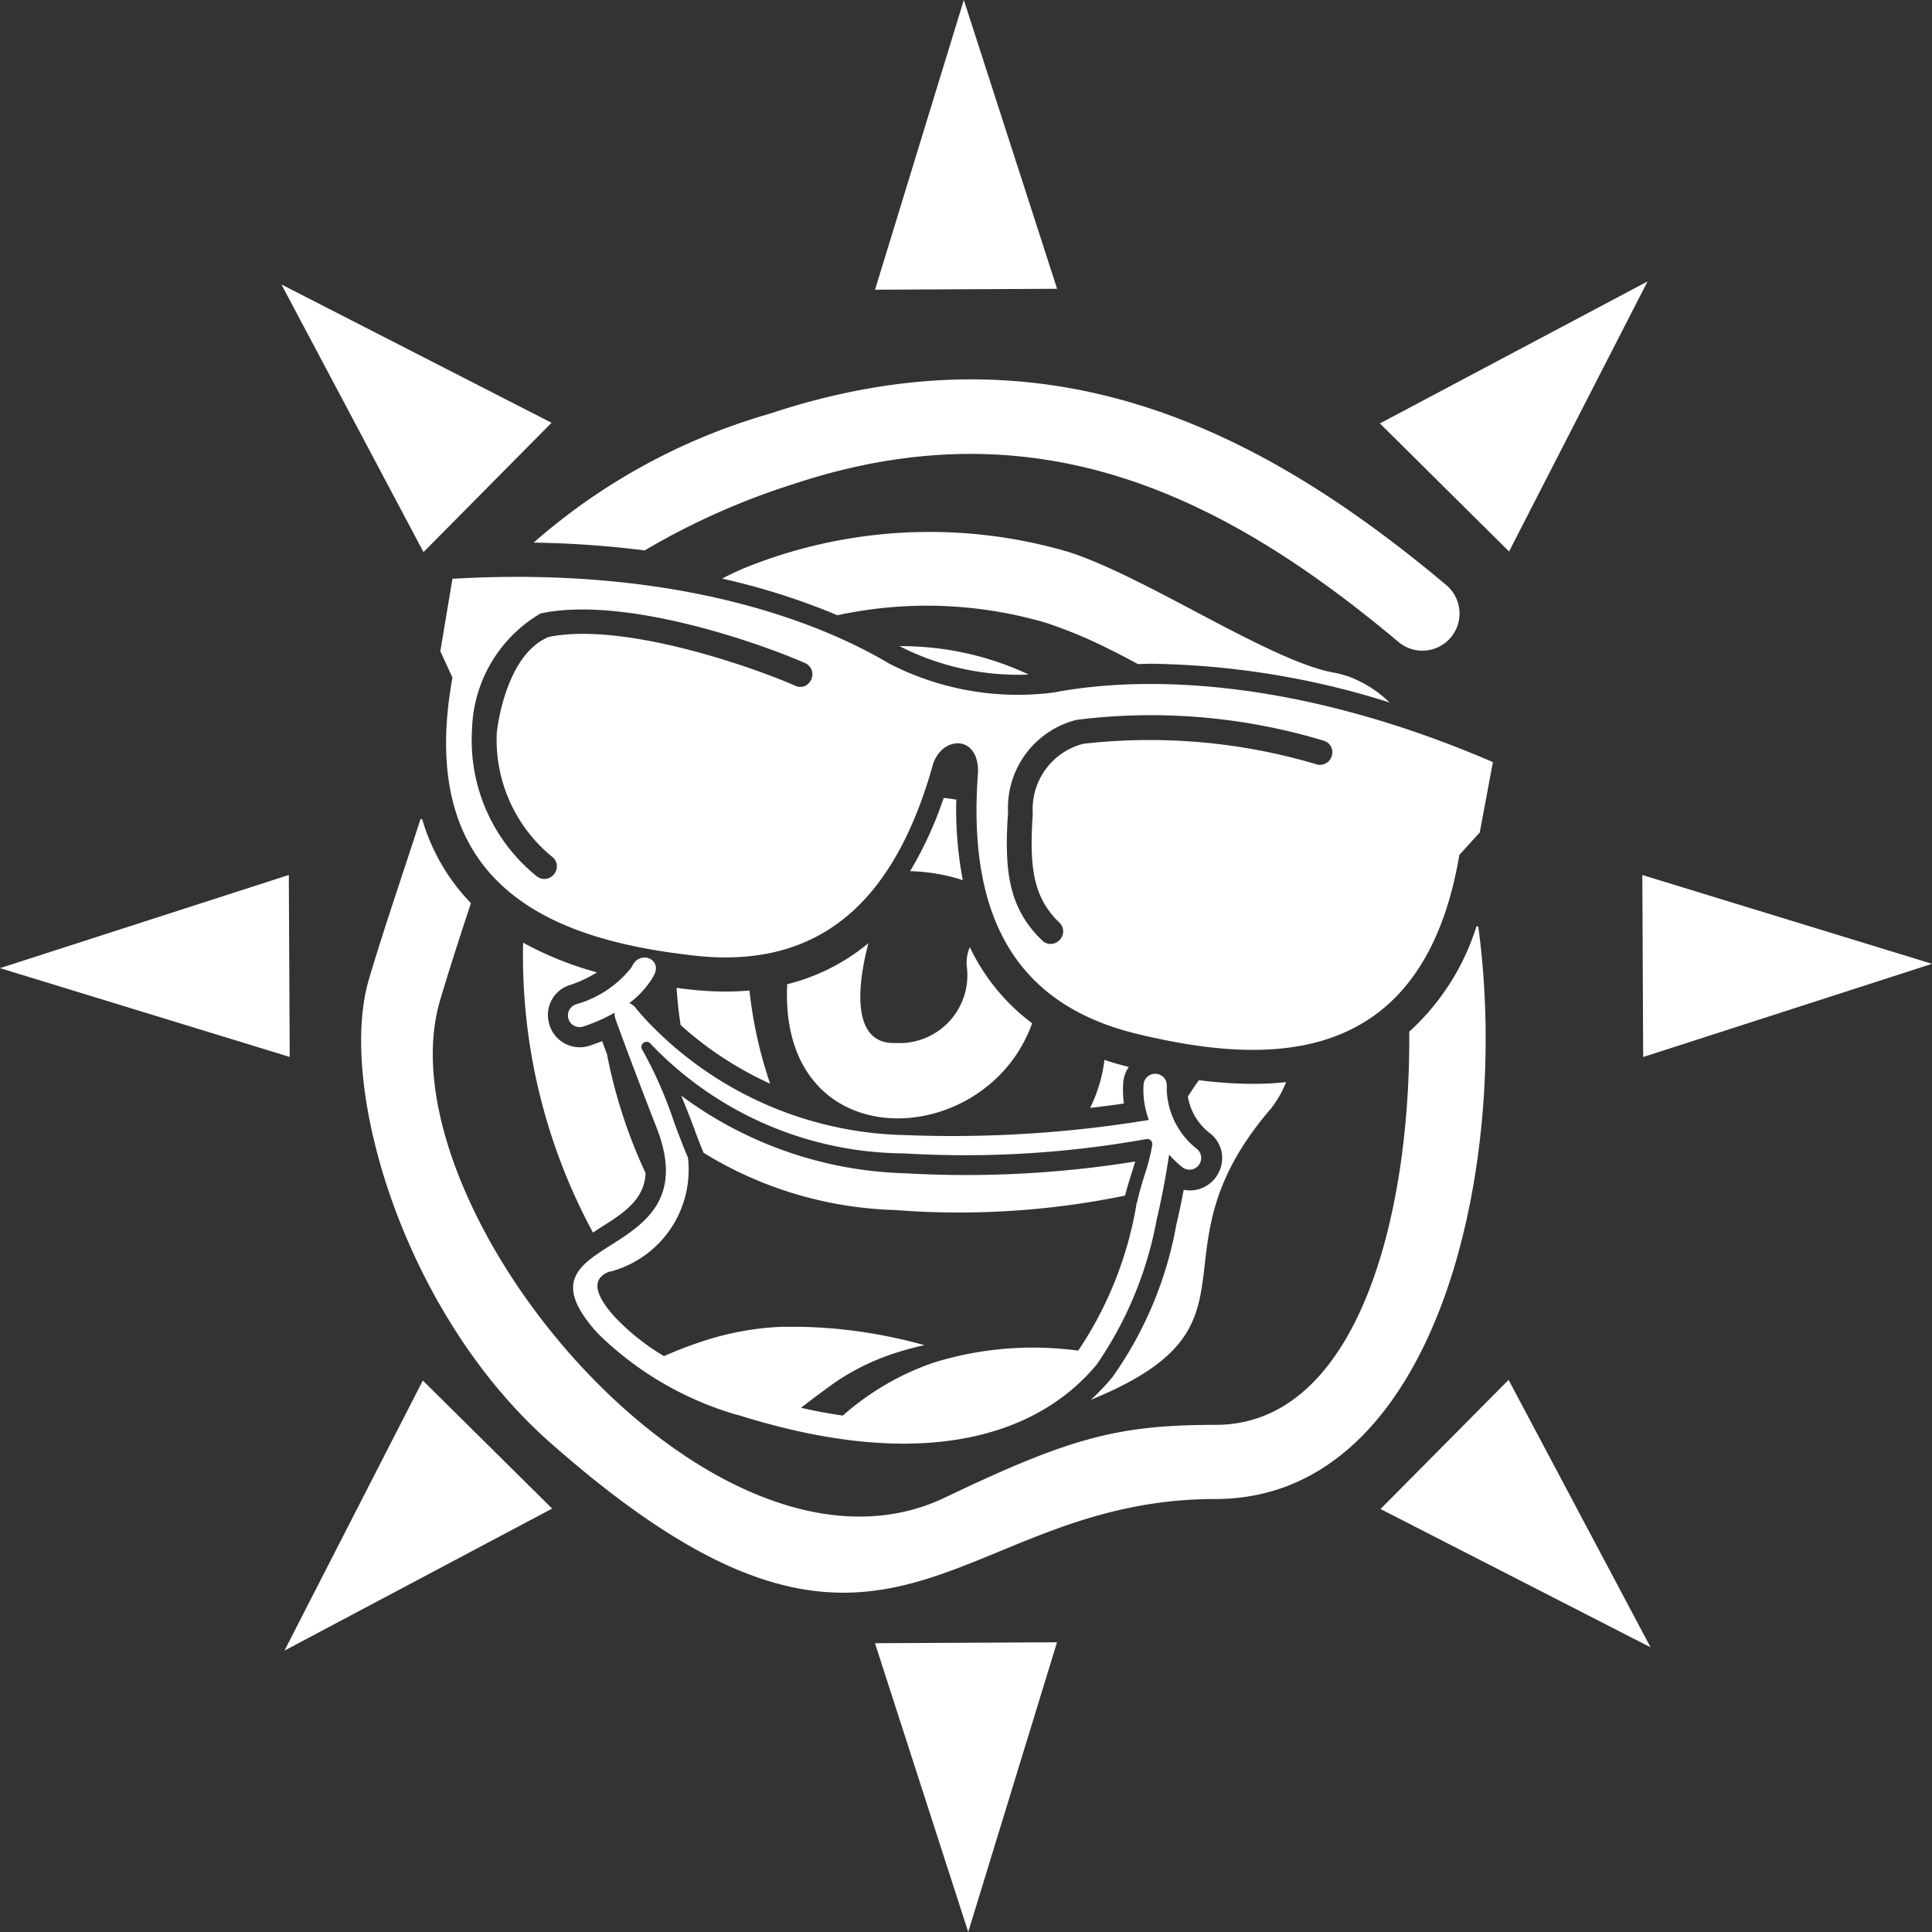 <svg xmlns="http://www.w3.org/2000/svg" xmlns:xlink="http://www.w3.org/1999/xlink" width="47.868" height="47.868" viewBox="0 0 47.868 47.868">
  <rect x="0" y="0" width="47.868" height="47.868" fill="#333333" stroke="none"/>
  <defs>
    <clipPath id="clip-path">
      <rect id="Rectangle_1637" data-name="Rectangle 1637" width="47.868" height="47.868" fill="none"/>
    </clipPath>
  </defs>
  <g id="Group_5843" data-name="Group 5843" transform="translate(0 0)">
    <path id="Path_826" data-name="Path 826" d="M40.028,75.154l2.31,7.155,2.2-7.178Z" transform="translate(-18.349 -34.441)" fill="#fff"/>
    <path id="Path_827" data-name="Path 827" d="M42.229,0l-2.2,7.178,4.511-.023Z" transform="translate(-18.349)" fill="#fff"/>
    <path id="Path_828" data-name="Path 828" d="M75.154,44.539,82.31,42.23l-7.177-2.2Z" transform="translate(-34.442 -18.35)" fill="#fff"/>
    <path id="Path_829" data-name="Path 829" d="M0,42.338l7.178,2.2-.022-4.509Z" transform="translate(0 -18.351)" fill="#fff"/>
    <path id="Path_830" data-name="Path 830" d="M66.327,63.126l-3.173,3.2,6.692,3.427Z" transform="translate(-28.95 -28.938)" fill="#fff"/>
    <path id="Path_831" data-name="Path 831" d="M19.566,16.441l-6.692-3.427,3.52,6.631Z" transform="translate(-5.901 -5.966)" fill="#fff"/>
    <path id="Path_832" data-name="Path 832" d="M69.759,12.874l-6.632,3.519,3.2,3.173Z" transform="translate(-28.938 -5.902)" fill="#fff"/>
    <path id="Path_833" data-name="Path 833" d="M16.442,63.155l-3.428,6.692,6.632-3.519Z" transform="translate(-5.966 -28.951)" fill="#fff"/>
    <g id="Group_5842" data-name="Group 5842" transform="translate(0 0)">
      <g id="Group_5841" data-name="Group 5841" clip-path="url(#clip-path)">
        <path id="Path_834" data-name="Path 834" d="M42.779,36.545c-.105-.018-.21-.032-.313-.043a9.24,9.24,0,0,1-.832,1.815,4.641,4.641,0,0,1,1.306.223,9.29,9.29,0,0,1-.161-2" transform="translate(-19.085 -16.733)" fill="#fff"/>
        <path id="Path_835" data-name="Path 835" d="M41.145,29.555a6.458,6.458,0,0,0,2.985.709h0c.073,0,.14,0,.211-.008a7.4,7.4,0,0,0-3.2-.7l0,0" transform="translate(-18.859 -13.546)" fill="#fff"/>
        <path id="Path_836" data-name="Path 836" d="M36,44.165c0,.02,0,.037,0,.057-.17,4.308,4.938,4.084,6.07.91a5.085,5.085,0,0,1-1.543-1.886.965.965,0,0,0-.074.491,1.68,1.68,0,0,1-1.753,1.884c-1.06.048-1-1.277-.686-2.473A5.06,5.06,0,0,1,36,44.165" transform="translate(-16.498 -19.779)" fill="#fff"/>
        <path id="Path_837" data-name="Path 837" d="M27.164,21.593a17.861,17.861,0,0,1,3.664-1.637c5.954-1.982,10.554.162,15.013,3.906a.92.92,0,0,0,1.183-1.41c-4.9-4.118-10.111-6.461-16.777-4.241A15.227,15.227,0,0,0,24.413,21.4a24.966,24.966,0,0,1,2.751.193" transform="translate(-11.191 -7.956)" fill="#fff"/>
        <path id="Path_838" data-name="Path 838" d="M44.2,40.144a.027.027,0,0,0-.053,0,5.9,5.9,0,0,1-1.65,2.583.026.026,0,0,0-.009.019c.037,4.6-1.3,9.731-4.8,9.731-2.413,0-3.6.315-6.7,1.8-5.76,2.754-14.014-7.21-12.514-12.312.206-.7.471-1.519.761-2.4a.028.028,0,0,0-.006-.027,4.909,4.909,0,0,1-.414-.487,5.059,5.059,0,0,1-.779-1.566.026.026,0,0,0-.05,0c-.468,1.439-.953,2.859-1.275,3.959-.783,2.66.865,8.265,4.476,11.458,8.452,7.477,9.873,1.412,16.5,1.412,5.454,0,7.323-8.143,6.514-14.169" transform="translate(-7.572 -17.174)" fill="#fff"/>
        <path id="Path_839" data-name="Path 839" d="M42.711,27.276c.21.105.417.216.627.329.105,0,.2-.008.309-.008a20.463,20.463,0,0,1,5.925.959,2.9,2.9,0,0,0-1.075-.664.011.011,0,0,1-.009,0,2.6,2.6,0,0,0-.3-.076c-.051-.009-.1-.02-.153-.031-1.639-.392-4.569-2.374-6.436-2.964a12.212,12.212,0,0,0-8.061.426c-.167.074-.335.153-.5.241a16.9,16.9,0,0,1,2.856.908c.2-.045.406-.082.607-.113a10.494,10.494,0,0,1,4.544.295,11.449,11.449,0,0,1,1.665.7" transform="translate(-15.145 -11.152)" fill="#fff"/>
        <path id="Path_840" data-name="Path 840" d="M45.387,33.28l.509-.558.326-1.744c-4.973-2.141-8.769-2.13-10.884-1.724a6.951,6.951,0,0,1-4.076-.718c-1.849-1.1-5.413-2.414-10.819-2.1l-.3,1.795.3.654c-.978,5.38,2.788,6.525,5.981,6.886,3.025.343,4.944-1.224,5.926-4.741.229-.707,1.134-.735,1.115.2-.279,3.643.987,5.771,3.948,6.484,3.123.751,7.054.963,7.976-4.425M29.238,29.059a.3.3,0,0,1-.3.028c-.987-.436-4.226-1.592-6.11-1.21-1.095.454-1.286,2.359-1.287,2.378a3.741,3.741,0,0,0,1.371,3.068.3.3,0,0,1,.116.279.324.324,0,0,1-.2.251.289.289,0,0,1-.108.021.309.309,0,0,1-.192-.07,4.322,4.322,0,0,1-1.6-3.63,3.44,3.44,0,0,1,1.7-2.88c2.091-.442,5.435.739,6.549,1.23a.3.3,0,0,1,.183.243.325.325,0,0,1-.129.292M42.124,30.98a.3.3,0,0,1-.3.045,14.494,14.494,0,0,0-5.755-.5,1.671,1.671,0,0,0-1.247,1.728c-.086,1.29-.008,2.06.656,2.7a.3.3,0,0,1,.088.291.322.322,0,0,1-.222.229.3.3,0,0,1-.081.011.3.3,0,0,1-.212-.09c-.835-.805-.94-1.737-.842-3.176a2.247,2.247,0,0,1,1.7-2.287,14.8,14.8,0,0,1,6.131.52.3.3,0,0,1,.2.23.324.324,0,0,1-.112.3" transform="translate(-9.233 -12.096)" fill="#fff"/>
        <path id="Path_841" data-name="Path 841" d="M25.088,44.176a3.055,3.055,0,0,0,.669-.315,8.284,8.284,0,0,1-1.829-.735,14.414,14.414,0,0,0,1.73,7.182c.06-.037.119-.077.175-.114.593-.374,1.1-.7,1.129-1.359a12.646,12.646,0,0,1-.956-2.947c-.045-.122-.088-.232-.119-.323-.1.04-.2.077-.3.11a.816.816,0,0,1-.261.043.788.788,0,0,1-.772-.672.774.774,0,0,1,.533-.871" transform="translate(-10.967 -19.77)" fill="#fff"/>
        <path id="Path_842" data-name="Path 842" d="M54.351,50.142a2.687,2.687,0,0,0,.392-.678,7.736,7.736,0,0,1-.828.043,10.638,10.638,0,0,1-1.331-.091c-.1.133-.187.27-.275.406a1.441,1.441,0,0,0,.536.9.776.776,0,0,1,.272.876.8.8,0,0,1-.752.55.734.734,0,0,1-.159-.017c-.051.267-.11.562-.185.874a9.361,9.361,0,0,1-1.58,3.767,5.379,5.379,0,0,1-.536.562c4.563-1.855,1.347-3.579,4.444-7.193" transform="translate(-22.878 -22.653)" fill="#fff"/>
        <path id="Path_843" data-name="Path 843" d="M50.225,48.489a3.647,3.647,0,0,1-.355,1.188c.332-.037.613-.074.837-.108a2.546,2.546,0,0,1-.017-.507.787.787,0,0,1,.139-.4c-.21-.051-.412-.108-.6-.173" transform="translate(-22.861 -22.228)" fill="#fff"/>
        <path id="Path_844" data-name="Path 844" d="M32.754,45.26q-.285.025-.587.025a7.954,7.954,0,0,1-.885-.051c-.108-.011-.216-.025-.329-.04.02.309.051.615.1.922a8.706,8.706,0,0,0,2.218,1.452,10.645,10.645,0,0,1-.513-2.309" transform="translate(-14.189 -20.718)" fill="#fff"/>
        <path id="Path_845" data-name="Path 845" d="M31.5,50.983c.071.187.136.36.218.556a9.555,9.555,0,0,0,4.743,1.418,20.432,20.432,0,0,0,5.7-.357c.045-.181.1-.354.151-.522.037-.113.068-.218.1-.323a26.4,26.4,0,0,1-5.693.292,9.745,9.745,0,0,1-5.553-1.923c.071.179.15.372.232.584.037.1.071.184.105.275" transform="translate(-14.286 -22.977)" fill="#fff"/>
        <path id="Path_846" data-name="Path 846" d="M30.179,55.13c4.565,1.448,7.438.541,8.916-1.248a9.276,9.276,0,0,0,1.477-3.562c.15-.641.251-1.225.313-1.633a2.512,2.512,0,0,0,.341.323.29.29,0,0,0,.353-.459,1.947,1.947,0,0,1-.751-1.418,1.2,1.2,0,0,1,0-.141.289.289,0,1,0-.577-.037,2.117,2.117,0,0,0,.132.873,29.99,29.99,0,0,1-6.058.375A9.066,9.066,0,0,1,28.1,45.53a5.894,5.894,0,0,1-.428-.471.378.378,0,0,0-.162-.126,2.287,2.287,0,0,0,.546-.579,1.052,1.052,0,0,0,.09-.168c.143-.359-.394-.573-.578-.143a2.664,2.664,0,0,1-1.373.919.289.289,0,1,0,.183.548,4.215,4.215,0,0,0,.767-.338.408.408,0,0,0,.025.162s.363,1.015,1.016,2.685c1.351,3.453-3.78,2.542-1.455,5.1a8.137,8.137,0,0,0,3.445,2.015m-3.144-3.546a2.61,2.61,0,0,0,1.931-2.827c-.1-.23-.174-.427-.253-.634-.033-.087-.067-.177-.1-.271a10.366,10.366,0,0,0-.773-1.757.126.126,0,0,1,.2-.159,8.744,8.744,0,0,0,6.283,2.717,25.358,25.358,0,0,0,6-.355.127.127,0,0,1,.148.142,5.08,5.08,0,0,1-.192.752c-.066.213-.134.434-.182.661a.145.145,0,0,1-.012.022,9.247,9.247,0,0,1-1.431,3.638c-.008.009-.018.018-.025.027a8.3,8.3,0,0,0-3.584.3A6.666,6.666,0,0,0,32.8,55.153q-.5-.071-1.036-.193.175-.136.38-.29c.136-.1.282-.21.438-.321a5.773,5.773,0,0,1,1.5-.74c.109-.036.209-.067.3-.092s.169-.046.235-.062c.131-.032.207-.045.207-.045s-.264-.081-.7-.175a12.112,12.112,0,0,0-2.41-.282c-.119,0-.24,0-.361,0s-.243.01-.365.019a7.245,7.245,0,0,0-1.742.367c-.32.107-.616.225-.877.341a5.646,5.646,0,0,1-1.207-.958c-.652-.715-.484-1.016-.128-1.142" transform="translate(-11.918 -20.08)" fill="#fff"/>
      </g>
    </g>
  </g>
</svg>
